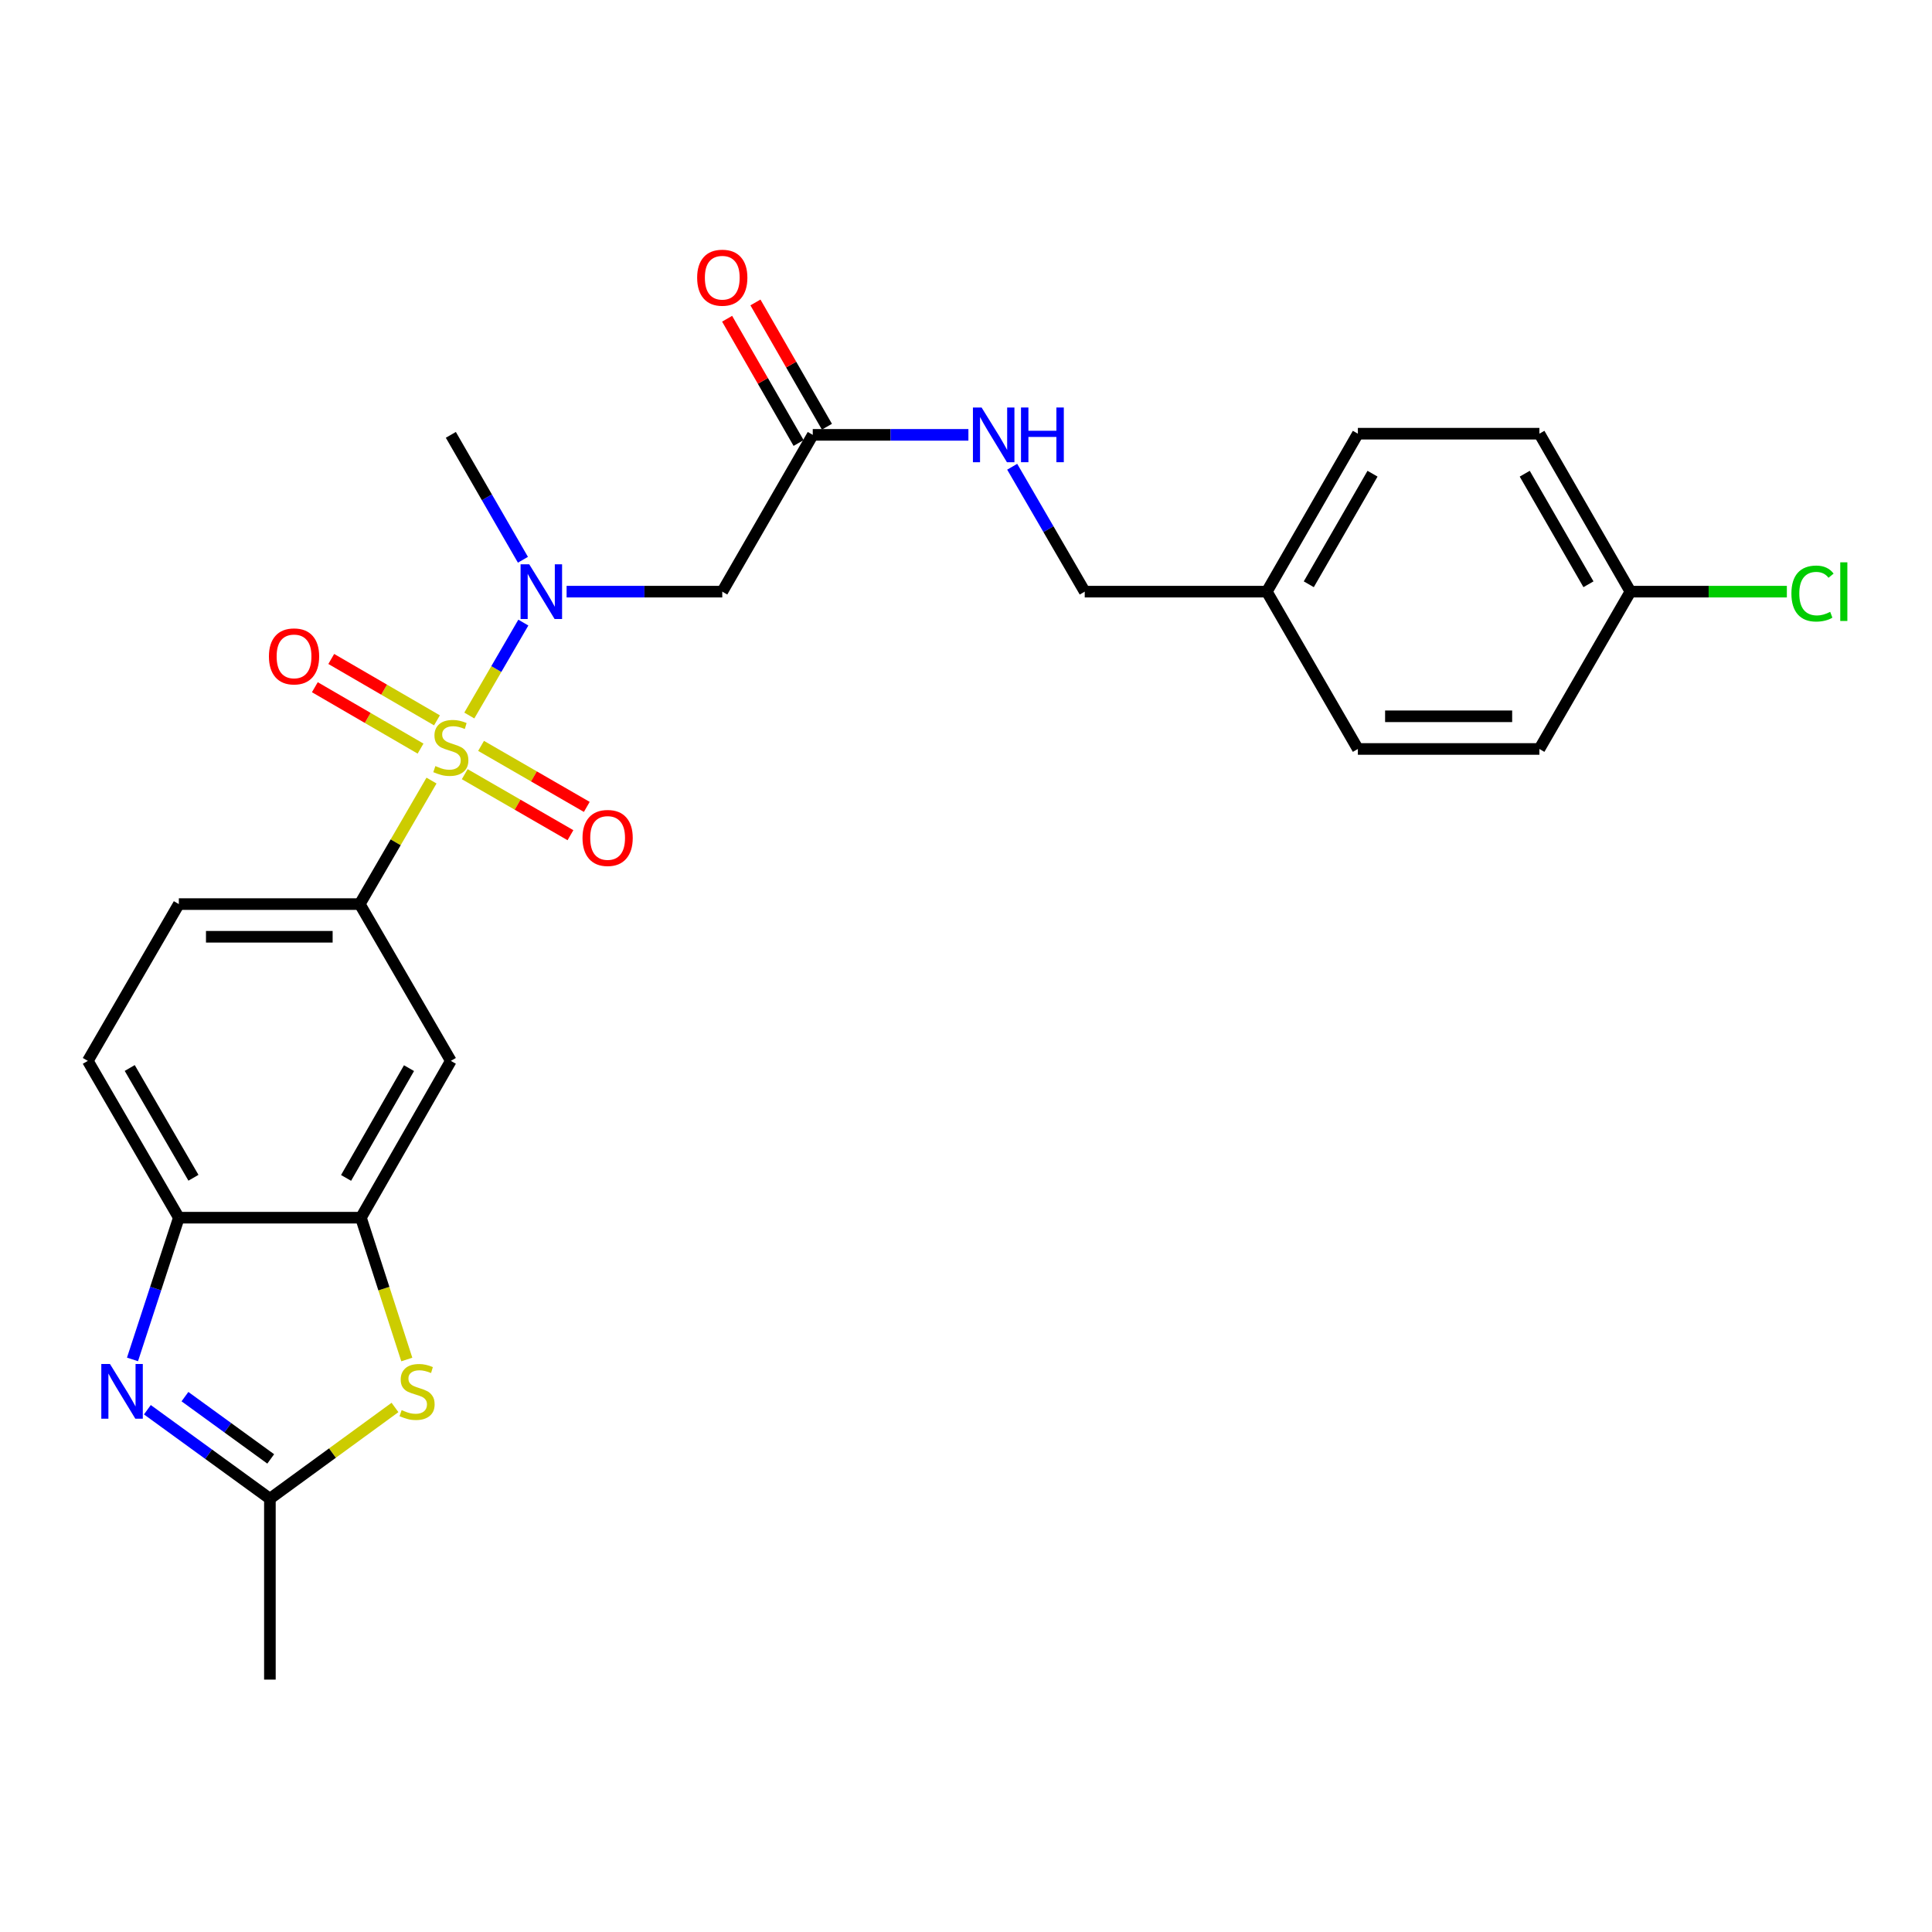 <?xml version='1.0' encoding='iso-8859-1'?>
<svg version='1.1' baseProfile='full'
              xmlns='http://www.w3.org/2000/svg'
                      xmlns:rdkit='http://www.rdkit.org/xml'
                      xmlns:xlink='http://www.w3.org/1999/xlink'
                  xml:space='preserve'
width='1000px' height='1000px' viewBox='0 0 1000 1000'>
<!-- END OF HEADER -->
<rect style='opacity:1.0;fill:#FFFFFF;stroke:none' width='1000' height='1000' x='0' y='0'> </rect>
<path class='bond-1' d='M 242.915,370.35 L 256.897,346.3' style='fill:none;fill-rule:evenodd;stroke:#CCCC00;stroke-width:6px;stroke-linecap:butt;stroke-linejoin:miter;stroke-opacity:1' />
<path class='bond-1' d='M 256.897,346.3 L 270.88,322.25' style='fill:none;fill-rule:evenodd;stroke:#0000FF;stroke-width:6px;stroke-linecap:butt;stroke-linejoin:miter;stroke-opacity:1' />
<path class='bond-2' d='M 223.346,404.026 L 204.783,435.99' style='fill:none;fill-rule:evenodd;stroke:#CCCC00;stroke-width:6px;stroke-linecap:butt;stroke-linejoin:miter;stroke-opacity:1' />
<path class='bond-2' d='M 204.783,435.99 L 186.219,467.954' style='fill:none;fill-rule:evenodd;stroke:#000000;stroke-width:6px;stroke-linecap:butt;stroke-linejoin:miter;stroke-opacity:1' />
<path class='bond-10' d='M 240.546,400.716 L 267.906,416.507' style='fill:none;fill-rule:evenodd;stroke:#CCCC00;stroke-width:6px;stroke-linecap:butt;stroke-linejoin:miter;stroke-opacity:1' />
<path class='bond-10' d='M 267.906,416.507 L 295.265,432.299' style='fill:none;fill-rule:evenodd;stroke:#FF0000;stroke-width:6px;stroke-linecap:butt;stroke-linejoin:miter;stroke-opacity:1' />
<path class='bond-10' d='M 249,386.068 L 276.36,401.859' style='fill:none;fill-rule:evenodd;stroke:#CCCC00;stroke-width:6px;stroke-linecap:butt;stroke-linejoin:miter;stroke-opacity:1' />
<path class='bond-10' d='M 276.36,401.859 L 303.72,417.65' style='fill:none;fill-rule:evenodd;stroke:#FF0000;stroke-width:6px;stroke-linecap:butt;stroke-linejoin:miter;stroke-opacity:1' />
<path class='bond-11' d='M 226.171,372.851 L 198.815,356.963' style='fill:none;fill-rule:evenodd;stroke:#CCCC00;stroke-width:6px;stroke-linecap:butt;stroke-linejoin:miter;stroke-opacity:1' />
<path class='bond-11' d='M 198.815,356.963 L 171.458,341.076' style='fill:none;fill-rule:evenodd;stroke:#FF0000;stroke-width:6px;stroke-linecap:butt;stroke-linejoin:miter;stroke-opacity:1' />
<path class='bond-11' d='M 217.677,387.476 L 190.321,371.589' style='fill:none;fill-rule:evenodd;stroke:#CCCC00;stroke-width:6px;stroke-linecap:butt;stroke-linejoin:miter;stroke-opacity:1' />
<path class='bond-11' d='M 190.321,371.589 L 162.964,355.701' style='fill:none;fill-rule:evenodd;stroke:#FF0000;stroke-width:6px;stroke-linecap:butt;stroke-linejoin:miter;stroke-opacity:1' />
<path class='bond-0' d='M 68.579,703.634 L 80.573,666.954' style='fill:none;fill-rule:evenodd;stroke:#0000FF;stroke-width:6px;stroke-linecap:butt;stroke-linejoin:miter;stroke-opacity:1' />
<path class='bond-0' d='M 80.573,666.954 L 92.567,630.274' style='fill:none;fill-rule:evenodd;stroke:#000000;stroke-width:6px;stroke-linecap:butt;stroke-linejoin:miter;stroke-opacity:1' />
<path class='bond-27' d='M 76.28,729.674 L 107.989,752.701' style='fill:none;fill-rule:evenodd;stroke:#0000FF;stroke-width:6px;stroke-linecap:butt;stroke-linejoin:miter;stroke-opacity:1' />
<path class='bond-27' d='M 107.989,752.701 L 139.699,775.727' style='fill:none;fill-rule:evenodd;stroke:#000000;stroke-width:6px;stroke-linecap:butt;stroke-linejoin:miter;stroke-opacity:1' />
<path class='bond-27' d='M 95.731,722.897 L 117.927,739.015' style='fill:none;fill-rule:evenodd;stroke:#0000FF;stroke-width:6px;stroke-linecap:butt;stroke-linejoin:miter;stroke-opacity:1' />
<path class='bond-27' d='M 117.927,739.015 L 140.124,755.134' style='fill:none;fill-rule:evenodd;stroke:#000000;stroke-width:6px;stroke-linecap:butt;stroke-linejoin:miter;stroke-opacity:1' />
<path class='bond-6' d='M 293.272,306.236 L 333.557,306.236' style='fill:none;fill-rule:evenodd;stroke:#0000FF;stroke-width:6px;stroke-linecap:butt;stroke-linejoin:miter;stroke-opacity:1' />
<path class='bond-6' d='M 333.557,306.236 L 373.843,306.236' style='fill:none;fill-rule:evenodd;stroke:#000000;stroke-width:6px;stroke-linecap:butt;stroke-linejoin:miter;stroke-opacity:1' />
<path class='bond-24' d='M 270.666,289.734 L 252.008,257.407' style='fill:none;fill-rule:evenodd;stroke:#0000FF;stroke-width:6px;stroke-linecap:butt;stroke-linejoin:miter;stroke-opacity:1' />
<path class='bond-24' d='M 252.008,257.407 L 233.351,225.081' style='fill:none;fill-rule:evenodd;stroke:#000000;stroke-width:6px;stroke-linecap:butt;stroke-linejoin:miter;stroke-opacity:1' />
<path class='bond-8' d='M 186.219,467.954 L 233.351,549.109' style='fill:none;fill-rule:evenodd;stroke:#000000;stroke-width:6px;stroke-linecap:butt;stroke-linejoin:miter;stroke-opacity:1' />
<path class='bond-13' d='M 186.219,467.954 L 92.567,467.954' style='fill:none;fill-rule:evenodd;stroke:#000000;stroke-width:6px;stroke-linecap:butt;stroke-linejoin:miter;stroke-opacity:1' />
<path class='bond-13' d='M 172.171,484.868 L 106.615,484.868' style='fill:none;fill-rule:evenodd;stroke:#000000;stroke-width:6px;stroke-linecap:butt;stroke-linejoin:miter;stroke-opacity:1' />
<path class='bond-3' d='M 210.554,703.676 L 198.687,666.975' style='fill:none;fill-rule:evenodd;stroke:#CCCC00;stroke-width:6px;stroke-linecap:butt;stroke-linejoin:miter;stroke-opacity:1' />
<path class='bond-3' d='M 198.687,666.975 L 186.82,630.274' style='fill:none;fill-rule:evenodd;stroke:#000000;stroke-width:6px;stroke-linecap:butt;stroke-linejoin:miter;stroke-opacity:1' />
<path class='bond-4' d='M 204.446,728.5 L 172.072,752.114' style='fill:none;fill-rule:evenodd;stroke:#CCCC00;stroke-width:6px;stroke-linecap:butt;stroke-linejoin:miter;stroke-opacity:1' />
<path class='bond-4' d='M 172.072,752.114 L 139.699,775.727' style='fill:none;fill-rule:evenodd;stroke:#000000;stroke-width:6px;stroke-linecap:butt;stroke-linejoin:miter;stroke-opacity:1' />
<path class='bond-25' d='M 139.699,775.727 L 139.699,869.36' style='fill:none;fill-rule:evenodd;stroke:#000000;stroke-width:6px;stroke-linecap:butt;stroke-linejoin:miter;stroke-opacity:1' />
<path class='bond-5' d='M 186.82,630.274 L 233.351,549.109' style='fill:none;fill-rule:evenodd;stroke:#000000;stroke-width:6px;stroke-linecap:butt;stroke-linejoin:miter;stroke-opacity:1' />
<path class='bond-5' d='M 179.127,609.687 L 211.698,552.872' style='fill:none;fill-rule:evenodd;stroke:#000000;stroke-width:6px;stroke-linecap:butt;stroke-linejoin:miter;stroke-opacity:1' />
<path class='bond-26' d='M 186.82,630.274 L 92.567,630.274' style='fill:none;fill-rule:evenodd;stroke:#000000;stroke-width:6px;stroke-linecap:butt;stroke-linejoin:miter;stroke-opacity:1' />
<path class='bond-9' d='M 373.843,306.236 L 420.683,225.081' style='fill:none;fill-rule:evenodd;stroke:#000000;stroke-width:6px;stroke-linecap:butt;stroke-linejoin:miter;stroke-opacity:1' />
<path class='bond-7' d='M 92.567,630.274 L 45.455,549.109' style='fill:none;fill-rule:evenodd;stroke:#000000;stroke-width:6px;stroke-linecap:butt;stroke-linejoin:miter;stroke-opacity:1' />
<path class='bond-7' d='M 100.128,609.609 L 67.149,552.793' style='fill:none;fill-rule:evenodd;stroke:#000000;stroke-width:6px;stroke-linecap:butt;stroke-linejoin:miter;stroke-opacity:1' />
<path class='bond-12' d='M 420.683,225.081 L 460.963,225.081' style='fill:none;fill-rule:evenodd;stroke:#000000;stroke-width:6px;stroke-linecap:butt;stroke-linejoin:miter;stroke-opacity:1' />
<path class='bond-12' d='M 460.963,225.081 L 501.244,225.081' style='fill:none;fill-rule:evenodd;stroke:#0000FF;stroke-width:6px;stroke-linecap:butt;stroke-linejoin:miter;stroke-opacity:1' />
<path class='bond-15' d='M 428.013,220.865 L 409.514,188.705' style='fill:none;fill-rule:evenodd;stroke:#000000;stroke-width:6px;stroke-linecap:butt;stroke-linejoin:miter;stroke-opacity:1' />
<path class='bond-15' d='M 409.514,188.705 L 391.014,156.545' style='fill:none;fill-rule:evenodd;stroke:#FF0000;stroke-width:6px;stroke-linecap:butt;stroke-linejoin:miter;stroke-opacity:1' />
<path class='bond-15' d='M 413.352,229.298 L 394.853,197.138' style='fill:none;fill-rule:evenodd;stroke:#000000;stroke-width:6px;stroke-linecap:butt;stroke-linejoin:miter;stroke-opacity:1' />
<path class='bond-15' d='M 394.853,197.138 L 376.354,164.979' style='fill:none;fill-rule:evenodd;stroke:#FF0000;stroke-width:6px;stroke-linecap:butt;stroke-linejoin:miter;stroke-opacity:1' />
<path class='bond-16' d='M 523.911,241.587 L 542.684,273.912' style='fill:none;fill-rule:evenodd;stroke:#0000FF;stroke-width:6px;stroke-linecap:butt;stroke-linejoin:miter;stroke-opacity:1' />
<path class='bond-16' d='M 542.684,273.912 L 561.457,306.236' style='fill:none;fill-rule:evenodd;stroke:#000000;stroke-width:6px;stroke-linecap:butt;stroke-linejoin:miter;stroke-opacity:1' />
<path class='bond-14' d='M 92.567,467.954 L 45.455,549.109' style='fill:none;fill-rule:evenodd;stroke:#000000;stroke-width:6px;stroke-linecap:butt;stroke-linejoin:miter;stroke-opacity:1' />
<path class='bond-18' d='M 561.457,306.236 L 655.701,306.236' style='fill:none;fill-rule:evenodd;stroke:#000000;stroke-width:6px;stroke-linecap:butt;stroke-linejoin:miter;stroke-opacity:1' />
<path class='bond-17' d='M 843.907,306.236 L 796.785,224.48' style='fill:none;fill-rule:evenodd;stroke:#000000;stroke-width:6px;stroke-linecap:butt;stroke-linejoin:miter;stroke-opacity:1' />
<path class='bond-17' d='M 822.185,302.419 L 789.2,245.189' style='fill:none;fill-rule:evenodd;stroke:#000000;stroke-width:6px;stroke-linecap:butt;stroke-linejoin:miter;stroke-opacity:1' />
<path class='bond-19' d='M 843.907,306.236 L 884.391,306.236' style='fill:none;fill-rule:evenodd;stroke:#000000;stroke-width:6px;stroke-linecap:butt;stroke-linejoin:miter;stroke-opacity:1' />
<path class='bond-19' d='M 884.391,306.236 L 924.875,306.236' style='fill:none;fill-rule:evenodd;stroke:#00CC00;stroke-width:6px;stroke-linecap:butt;stroke-linejoin:miter;stroke-opacity:1' />
<path class='bond-28' d='M 843.907,306.236 L 796.785,387.664' style='fill:none;fill-rule:evenodd;stroke:#000000;stroke-width:6px;stroke-linecap:butt;stroke-linejoin:miter;stroke-opacity:1' />
<path class='bond-22' d='M 655.701,306.236 L 702.832,387.664' style='fill:none;fill-rule:evenodd;stroke:#000000;stroke-width:6px;stroke-linecap:butt;stroke-linejoin:miter;stroke-opacity:1' />
<path class='bond-23' d='M 655.701,306.236 L 702.832,224.48' style='fill:none;fill-rule:evenodd;stroke:#000000;stroke-width:6px;stroke-linecap:butt;stroke-linejoin:miter;stroke-opacity:1' />
<path class='bond-23' d='M 677.423,302.42 L 710.415,245.19' style='fill:none;fill-rule:evenodd;stroke:#000000;stroke-width:6px;stroke-linecap:butt;stroke-linejoin:miter;stroke-opacity:1' />
<path class='bond-20' d='M 796.785,387.664 L 702.832,387.664' style='fill:none;fill-rule:evenodd;stroke:#000000;stroke-width:6px;stroke-linecap:butt;stroke-linejoin:miter;stroke-opacity:1' />
<path class='bond-20' d='M 782.692,370.751 L 716.925,370.751' style='fill:none;fill-rule:evenodd;stroke:#000000;stroke-width:6px;stroke-linecap:butt;stroke-linejoin:miter;stroke-opacity:1' />
<path class='bond-21' d='M 796.785,224.48 L 702.832,224.48' style='fill:none;fill-rule:evenodd;stroke:#000000;stroke-width:6px;stroke-linecap:butt;stroke-linejoin:miter;stroke-opacity:1' />
<path  class='atom-0' d='M 225.351 396.519
Q 225.671 396.639, 226.991 397.199
Q 228.311 397.759, 229.751 398.119
Q 231.231 398.439, 232.671 398.439
Q 235.351 398.439, 236.911 397.159
Q 238.471 395.839, 238.471 393.559
Q 238.471 391.999, 237.671 391.039
Q 236.911 390.079, 235.711 389.559
Q 234.511 389.039, 232.511 388.439
Q 229.991 387.679, 228.471 386.959
Q 226.991 386.239, 225.911 384.719
Q 224.871 383.199, 224.871 380.639
Q 224.871 377.079, 227.271 374.879
Q 229.711 372.679, 234.511 372.679
Q 237.791 372.679, 241.511 374.239
L 240.591 377.319
Q 237.191 375.919, 234.631 375.919
Q 231.871 375.919, 230.351 377.079
Q 228.831 378.199, 228.871 380.159
Q 228.871 381.679, 229.631 382.599
Q 230.431 383.519, 231.551 384.039
Q 232.711 384.559, 234.631 385.159
Q 237.191 385.959, 238.711 386.759
Q 240.231 387.559, 241.311 389.199
Q 242.431 390.799, 242.431 393.559
Q 242.431 397.479, 239.791 399.599
Q 237.191 401.679, 232.831 401.679
Q 230.311 401.679, 228.391 401.119
Q 226.511 400.599, 224.271 399.679
L 225.351 396.519
' fill='#CCCC00'/>
<path  class='atom-1' d='M 56.916 705.998
L 66.196 720.998
Q 67.116 722.478, 68.596 725.158
Q 70.076 727.838, 70.156 727.998
L 70.156 705.998
L 73.916 705.998
L 73.916 734.318
L 70.036 734.318
L 60.076 717.918
Q 58.916 715.998, 57.676 713.798
Q 56.476 711.598, 56.116 710.918
L 56.116 734.318
L 52.436 734.318
L 52.436 705.998
L 56.916 705.998
' fill='#0000FF'/>
<path  class='atom-2' d='M 273.931 292.076
L 283.211 307.076
Q 284.131 308.556, 285.611 311.236
Q 287.091 313.916, 287.171 314.076
L 287.171 292.076
L 290.931 292.076
L 290.931 320.396
L 287.051 320.396
L 277.091 303.996
Q 275.931 302.076, 274.691 299.876
Q 273.491 297.676, 273.131 296.996
L 273.131 320.396
L 269.451 320.396
L 269.451 292.076
L 273.931 292.076
' fill='#0000FF'/>
<path  class='atom-4' d='M 207.883 729.878
Q 208.203 729.998, 209.523 730.558
Q 210.843 731.118, 212.283 731.478
Q 213.763 731.798, 215.203 731.798
Q 217.883 731.798, 219.443 730.518
Q 221.003 729.198, 221.003 726.918
Q 221.003 725.358, 220.203 724.398
Q 219.443 723.438, 218.243 722.918
Q 217.043 722.398, 215.043 721.798
Q 212.523 721.038, 211.003 720.318
Q 209.523 719.598, 208.443 718.078
Q 207.403 716.558, 207.403 713.998
Q 207.403 710.438, 209.803 708.238
Q 212.243 706.038, 217.043 706.038
Q 220.323 706.038, 224.043 707.598
L 223.123 710.678
Q 219.723 709.278, 217.163 709.278
Q 214.403 709.278, 212.883 710.438
Q 211.363 711.558, 211.403 713.518
Q 211.403 715.038, 212.163 715.958
Q 212.963 716.878, 214.083 717.398
Q 215.243 717.918, 217.163 718.518
Q 219.723 719.318, 221.243 720.118
Q 222.763 720.918, 223.843 722.558
Q 224.963 724.158, 224.963 726.918
Q 224.963 730.838, 222.323 732.958
Q 219.723 735.038, 215.363 735.038
Q 212.843 735.038, 210.923 734.478
Q 209.043 733.958, 206.803 733.038
L 207.883 729.878
' fill='#CCCC00'/>
<path  class='atom-11' d='M 301.506 433.719
Q 301.506 426.919, 304.866 423.119
Q 308.226 419.319, 314.506 419.319
Q 320.786 419.319, 324.146 423.119
Q 327.506 426.919, 327.506 433.719
Q 327.506 440.599, 324.106 444.519
Q 320.706 448.399, 314.506 448.399
Q 308.266 448.399, 304.866 444.519
Q 301.506 440.639, 301.506 433.719
M 314.506 445.199
Q 318.826 445.199, 321.146 442.319
Q 323.506 439.399, 323.506 433.719
Q 323.506 428.159, 321.146 425.359
Q 318.826 422.519, 314.506 422.519
Q 310.186 422.519, 307.826 425.319
Q 305.506 428.119, 305.506 433.719
Q 305.506 439.439, 307.826 442.319
Q 310.186 445.199, 314.506 445.199
' fill='#FF0000'/>
<path  class='atom-12' d='M 139.195 339.748
Q 139.195 332.948, 142.555 329.148
Q 145.915 325.348, 152.195 325.348
Q 158.475 325.348, 161.835 329.148
Q 165.195 332.948, 165.195 339.748
Q 165.195 346.628, 161.795 350.548
Q 158.395 354.428, 152.195 354.428
Q 145.955 354.428, 142.555 350.548
Q 139.195 346.668, 139.195 339.748
M 152.195 351.228
Q 156.515 351.228, 158.835 348.348
Q 161.195 345.428, 161.195 339.748
Q 161.195 334.188, 158.835 331.388
Q 156.515 328.548, 152.195 328.548
Q 147.875 328.548, 145.515 331.348
Q 143.195 334.148, 143.195 339.748
Q 143.195 345.468, 145.515 348.348
Q 147.875 351.228, 152.195 351.228
' fill='#FF0000'/>
<path  class='atom-13' d='M 508.065 210.921
L 517.345 225.921
Q 518.265 227.401, 519.745 230.081
Q 521.225 232.761, 521.305 232.921
L 521.305 210.921
L 525.065 210.921
L 525.065 239.241
L 521.185 239.241
L 511.225 222.841
Q 510.065 220.921, 508.825 218.721
Q 507.625 216.521, 507.265 215.841
L 507.265 239.241
L 503.585 239.241
L 503.585 210.921
L 508.065 210.921
' fill='#0000FF'/>
<path  class='atom-13' d='M 528.465 210.921
L 532.305 210.921
L 532.305 222.961
L 546.785 222.961
L 546.785 210.921
L 550.625 210.921
L 550.625 239.241
L 546.785 239.241
L 546.785 226.161
L 532.305 226.161
L 532.305 239.241
L 528.465 239.241
L 528.465 210.921
' fill='#0000FF'/>
<path  class='atom-16' d='M 360.843 143.734
Q 360.843 136.934, 364.203 133.134
Q 367.563 129.334, 373.843 129.334
Q 380.123 129.334, 383.483 133.134
Q 386.843 136.934, 386.843 143.734
Q 386.843 150.614, 383.443 154.534
Q 380.043 158.414, 373.843 158.414
Q 367.603 158.414, 364.203 154.534
Q 360.843 150.654, 360.843 143.734
M 373.843 155.214
Q 378.163 155.214, 380.483 152.334
Q 382.843 149.414, 382.843 143.734
Q 382.843 138.174, 380.483 135.374
Q 378.163 132.534, 373.843 132.534
Q 369.523 132.534, 367.163 135.334
Q 364.843 138.134, 364.843 143.734
Q 364.843 149.454, 367.163 152.334
Q 369.523 155.214, 373.843 155.214
' fill='#FF0000'/>
<path  class='atom-20' d='M 927.231 307.216
Q 927.231 300.176, 930.511 296.496
Q 933.831 292.776, 940.111 292.776
Q 945.951 292.776, 949.071 296.896
L 946.431 299.056
Q 944.151 296.056, 940.111 296.056
Q 935.831 296.056, 933.551 298.936
Q 931.311 301.776, 931.311 307.216
Q 931.311 312.816, 933.631 315.696
Q 935.991 318.576, 940.551 318.576
Q 943.671 318.576, 947.311 316.696
L 948.431 319.696
Q 946.951 320.656, 944.711 321.216
Q 942.471 321.776, 939.991 321.776
Q 933.831 321.776, 930.511 318.016
Q 927.231 314.256, 927.231 307.216
' fill='#00CC00'/>
<path  class='atom-20' d='M 952.511 291.056
L 956.191 291.056
L 956.191 321.416
L 952.511 321.416
L 952.511 291.056
' fill='#00CC00'/>
</svg>
